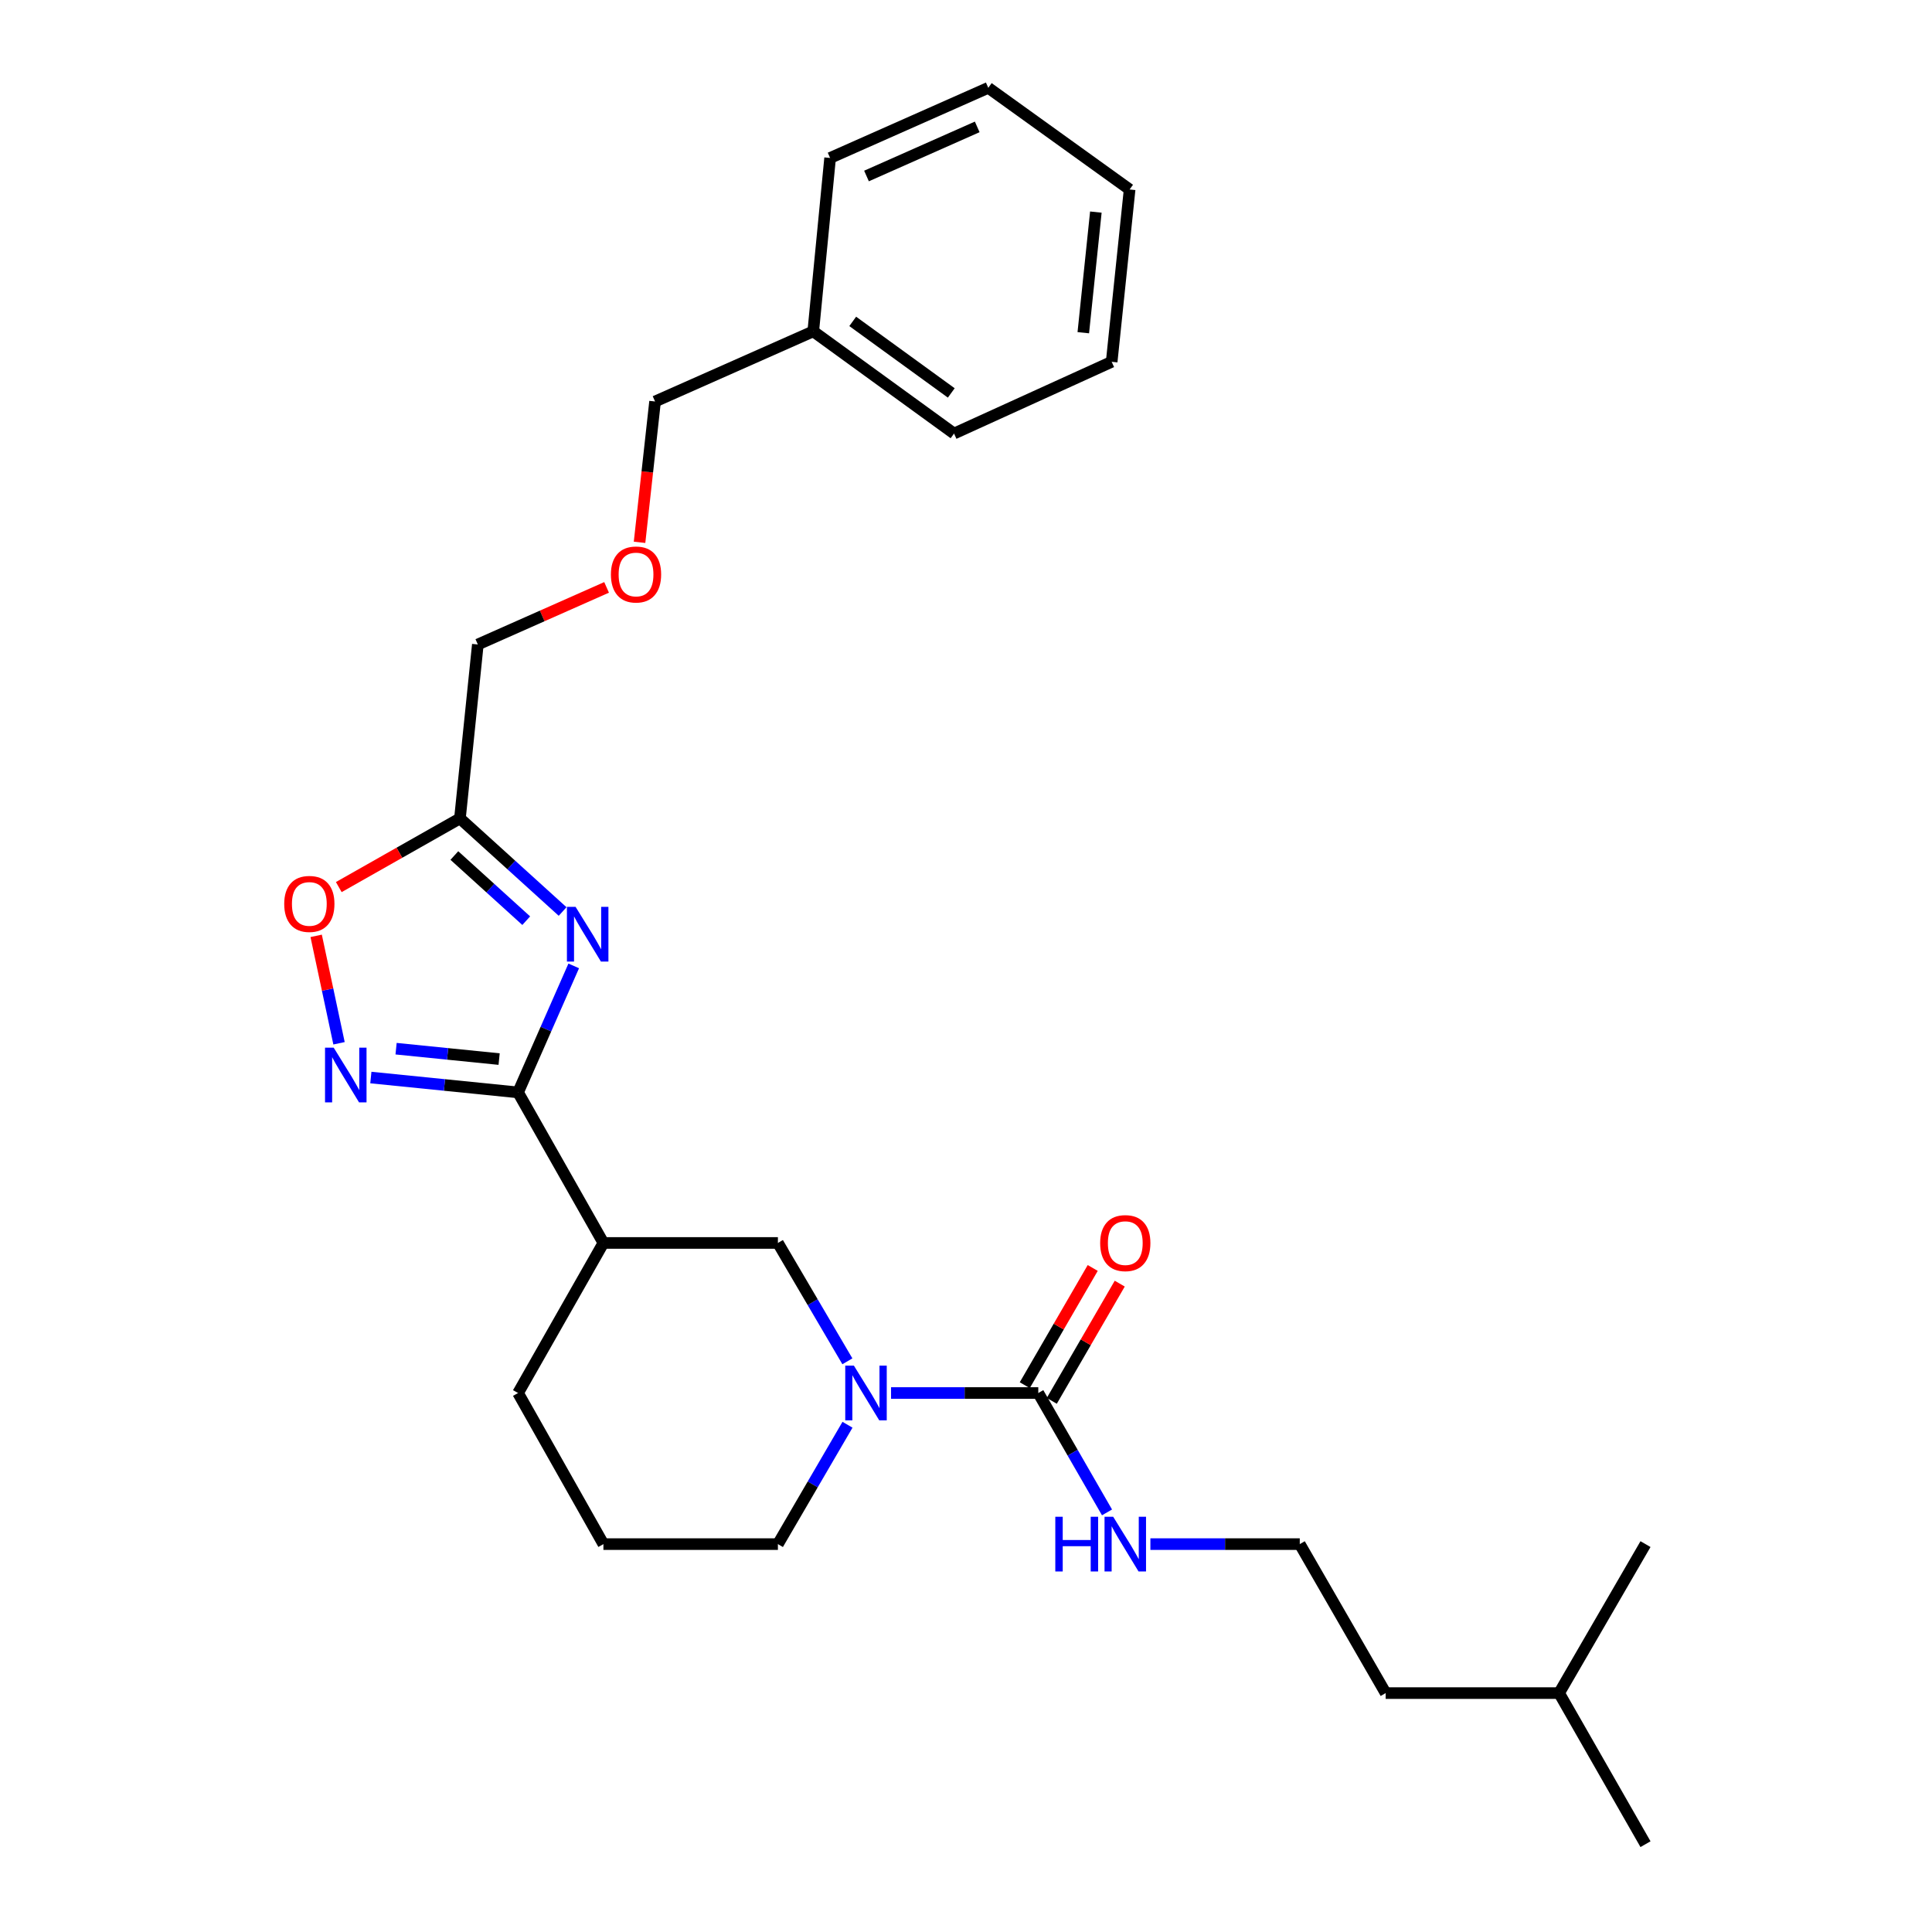 <?xml version='1.0' encoding='iso-8859-1'?>
<svg version='1.1' baseProfile='full'
              xmlns='http://www.w3.org/2000/svg'
                      xmlns:rdkit='http://www.rdkit.org/xml'
                      xmlns:xlink='http://www.w3.org/1999/xlink'
                  xml:space='preserve'
width='1000px' height='1000px' viewBox='0 0 1000 1000'>
<!-- END OF HEADER -->
<rect style='opacity:1.0;fill:#FFFFFF;stroke:none' width='1000' height='1000' x='0' y='0'> </rect>
<path class='bond-0' d='M 296.963,499.948 L 282.556,532.686' style='fill:none;fill-rule:evenodd;stroke:#0000FF;stroke-width:6px;stroke-linecap:butt;stroke-linejoin:miter;stroke-opacity:1' />
<path class='bond-0' d='M 282.556,532.686 L 268.149,565.423' style='fill:none;fill-rule:evenodd;stroke:#000000;stroke-width:6px;stroke-linecap:butt;stroke-linejoin:miter;stroke-opacity:1' />
<path class='bond-4' d='M 291.208,471.792 L 264.637,447.701' style='fill:none;fill-rule:evenodd;stroke:#0000FF;stroke-width:6px;stroke-linecap:butt;stroke-linejoin:miter;stroke-opacity:1' />
<path class='bond-4' d='M 264.637,447.701 L 238.065,423.609' style='fill:none;fill-rule:evenodd;stroke:#000000;stroke-width:6px;stroke-linecap:butt;stroke-linejoin:miter;stroke-opacity:1' />
<path class='bond-4' d='M 272.376,476.543 L 253.776,459.679' style='fill:none;fill-rule:evenodd;stroke:#0000FF;stroke-width:6px;stroke-linecap:butt;stroke-linejoin:miter;stroke-opacity:1' />
<path class='bond-4' d='M 253.776,459.679 L 235.176,442.815' style='fill:none;fill-rule:evenodd;stroke:#000000;stroke-width:6px;stroke-linecap:butt;stroke-linejoin:miter;stroke-opacity:1' />
<path class='bond-1' d='M 268.149,565.423 L 230.052,561.577' style='fill:none;fill-rule:evenodd;stroke:#000000;stroke-width:6px;stroke-linecap:butt;stroke-linejoin:miter;stroke-opacity:1' />
<path class='bond-1' d='M 230.052,561.577 L 191.956,557.732' style='fill:none;fill-rule:evenodd;stroke:#0000FF;stroke-width:6px;stroke-linecap:butt;stroke-linejoin:miter;stroke-opacity:1' />
<path class='bond-1' d='M 258.344,548.182 L 231.676,545.49' style='fill:none;fill-rule:evenodd;stroke:#000000;stroke-width:6px;stroke-linecap:butt;stroke-linejoin:miter;stroke-opacity:1' />
<path class='bond-1' d='M 231.676,545.49 L 205.009,542.798' style='fill:none;fill-rule:evenodd;stroke:#0000FF;stroke-width:6px;stroke-linecap:butt;stroke-linejoin:miter;stroke-opacity:1' />
<path class='bond-5' d='M 268.149,565.423 L 312.327,643.35' style='fill:none;fill-rule:evenodd;stroke:#000000;stroke-width:6px;stroke-linecap:butt;stroke-linejoin:miter;stroke-opacity:1' />
<path class='bond-27' d='M 175.479,539.996 L 169.562,512.195' style='fill:none;fill-rule:evenodd;stroke:#0000FF;stroke-width:6px;stroke-linecap:butt;stroke-linejoin:miter;stroke-opacity:1' />
<path class='bond-27' d='M 169.562,512.195 L 163.645,484.393' style='fill:none;fill-rule:evenodd;stroke:#FF0000;stroke-width:6px;stroke-linecap:butt;stroke-linejoin:miter;stroke-opacity:1' />
<path class='bond-2' d='M 438.605,704.613 L 420.623,673.982' style='fill:none;fill-rule:evenodd;stroke:#0000FF;stroke-width:6px;stroke-linecap:butt;stroke-linejoin:miter;stroke-opacity:1' />
<path class='bond-2' d='M 420.623,673.982 L 402.641,643.35' style='fill:none;fill-rule:evenodd;stroke:#000000;stroke-width:6px;stroke-linecap:butt;stroke-linejoin:miter;stroke-opacity:1' />
<path class='bond-3' d='M 461.208,721.025 L 499.31,721.025' style='fill:none;fill-rule:evenodd;stroke:#0000FF;stroke-width:6px;stroke-linecap:butt;stroke-linejoin:miter;stroke-opacity:1' />
<path class='bond-3' d='M 499.31,721.025 L 537.412,721.025' style='fill:none;fill-rule:evenodd;stroke:#000000;stroke-width:6px;stroke-linecap:butt;stroke-linejoin:miter;stroke-opacity:1' />
<path class='bond-28' d='M 438.663,737.448 L 420.652,768.339' style='fill:none;fill-rule:evenodd;stroke:#0000FF;stroke-width:6px;stroke-linecap:butt;stroke-linejoin:miter;stroke-opacity:1' />
<path class='bond-28' d='M 420.652,768.339 L 402.641,799.231' style='fill:none;fill-rule:evenodd;stroke:#000000;stroke-width:6px;stroke-linecap:butt;stroke-linejoin:miter;stroke-opacity:1' />
<path class='bond-8' d='M 544.407,725.08 L 561.993,694.745' style='fill:none;fill-rule:evenodd;stroke:#000000;stroke-width:6px;stroke-linecap:butt;stroke-linejoin:miter;stroke-opacity:1' />
<path class='bond-8' d='M 561.993,694.745 L 579.58,664.409' style='fill:none;fill-rule:evenodd;stroke:#FF0000;stroke-width:6px;stroke-linecap:butt;stroke-linejoin:miter;stroke-opacity:1' />
<path class='bond-8' d='M 530.418,716.97 L 548.005,686.635' style='fill:none;fill-rule:evenodd;stroke:#000000;stroke-width:6px;stroke-linecap:butt;stroke-linejoin:miter;stroke-opacity:1' />
<path class='bond-8' d='M 548.005,686.635 L 565.591,656.299' style='fill:none;fill-rule:evenodd;stroke:#FF0000;stroke-width:6px;stroke-linecap:butt;stroke-linejoin:miter;stroke-opacity:1' />
<path class='bond-9' d='M 537.412,721.025 L 555.202,751.92' style='fill:none;fill-rule:evenodd;stroke:#000000;stroke-width:6px;stroke-linecap:butt;stroke-linejoin:miter;stroke-opacity:1' />
<path class='bond-9' d='M 555.202,751.92 L 572.991,782.814' style='fill:none;fill-rule:evenodd;stroke:#0000FF;stroke-width:6px;stroke-linecap:butt;stroke-linejoin:miter;stroke-opacity:1' />
<path class='bond-6' d='M 238.065,423.609 L 206.708,441.38' style='fill:none;fill-rule:evenodd;stroke:#000000;stroke-width:6px;stroke-linecap:butt;stroke-linejoin:miter;stroke-opacity:1' />
<path class='bond-6' d='M 206.708,441.38 L 175.351,459.15' style='fill:none;fill-rule:evenodd;stroke:#FF0000;stroke-width:6px;stroke-linecap:butt;stroke-linejoin:miter;stroke-opacity:1' />
<path class='bond-12' d='M 238.065,423.609 L 247.326,333.582' style='fill:none;fill-rule:evenodd;stroke:#000000;stroke-width:6px;stroke-linecap:butt;stroke-linejoin:miter;stroke-opacity:1' />
<path class='bond-7' d='M 312.327,643.35 L 402.641,643.35' style='fill:none;fill-rule:evenodd;stroke:#000000;stroke-width:6px;stroke-linecap:butt;stroke-linejoin:miter;stroke-opacity:1' />
<path class='bond-13' d='M 312.327,643.35 L 268.149,721.025' style='fill:none;fill-rule:evenodd;stroke:#000000;stroke-width:6px;stroke-linecap:butt;stroke-linejoin:miter;stroke-opacity:1' />
<path class='bond-14' d='M 595.442,799.231 L 634.1,799.231' style='fill:none;fill-rule:evenodd;stroke:#0000FF;stroke-width:6px;stroke-linecap:butt;stroke-linejoin:miter;stroke-opacity:1' />
<path class='bond-14' d='M 634.1,799.231 L 672.758,799.231' style='fill:none;fill-rule:evenodd;stroke:#000000;stroke-width:6px;stroke-linecap:butt;stroke-linejoin:miter;stroke-opacity:1' />
<path class='bond-10' d='M 402.641,799.231 L 312.327,799.231' style='fill:none;fill-rule:evenodd;stroke:#000000;stroke-width:6px;stroke-linecap:butt;stroke-linejoin:miter;stroke-opacity:1' />
<path class='bond-11' d='M 313.967,304.031 L 280.646,318.807' style='fill:none;fill-rule:evenodd;stroke:#FF0000;stroke-width:6px;stroke-linecap:butt;stroke-linejoin:miter;stroke-opacity:1' />
<path class='bond-11' d='M 280.646,318.807 L 247.326,333.582' style='fill:none;fill-rule:evenodd;stroke:#000000;stroke-width:6px;stroke-linecap:butt;stroke-linejoin:miter;stroke-opacity:1' />
<path class='bond-17' d='M 331.031,280.703 L 335.046,244.258' style='fill:none;fill-rule:evenodd;stroke:#FF0000;stroke-width:6px;stroke-linecap:butt;stroke-linejoin:miter;stroke-opacity:1' />
<path class='bond-17' d='M 335.046,244.258 L 339.06,207.812' style='fill:none;fill-rule:evenodd;stroke:#000000;stroke-width:6px;stroke-linecap:butt;stroke-linejoin:miter;stroke-opacity:1' />
<path class='bond-16' d='M 268.149,721.025 L 312.327,799.231' style='fill:none;fill-rule:evenodd;stroke:#000000;stroke-width:6px;stroke-linecap:butt;stroke-linejoin:miter;stroke-opacity:1' />
<path class='bond-18' d='M 672.758,799.231 L 717.215,876.34' style='fill:none;fill-rule:evenodd;stroke:#000000;stroke-width:6px;stroke-linecap:butt;stroke-linejoin:miter;stroke-opacity:1' />
<path class='bond-15' d='M 420.94,171.503 L 339.06,207.812' style='fill:none;fill-rule:evenodd;stroke:#000000;stroke-width:6px;stroke-linecap:butt;stroke-linejoin:miter;stroke-opacity:1' />
<path class='bond-20' d='M 420.94,171.503 L 493.809,224.404' style='fill:none;fill-rule:evenodd;stroke:#000000;stroke-width:6px;stroke-linecap:butt;stroke-linejoin:miter;stroke-opacity:1' />
<path class='bond-20' d='M 441.369,166.353 L 492.378,203.384' style='fill:none;fill-rule:evenodd;stroke:#000000;stroke-width:6px;stroke-linecap:butt;stroke-linejoin:miter;stroke-opacity:1' />
<path class='bond-21' d='M 420.94,171.503 L 429.662,81.764' style='fill:none;fill-rule:evenodd;stroke:#000000;stroke-width:6px;stroke-linecap:butt;stroke-linejoin:miter;stroke-opacity:1' />
<path class='bond-19' d='M 717.215,876.34 L 806.99,876.34' style='fill:none;fill-rule:evenodd;stroke:#000000;stroke-width:6px;stroke-linecap:butt;stroke-linejoin:miter;stroke-opacity:1' />
<path class='bond-22' d='M 806.99,876.34 L 851.707,799.231' style='fill:none;fill-rule:evenodd;stroke:#000000;stroke-width:6px;stroke-linecap:butt;stroke-linejoin:miter;stroke-opacity:1' />
<path class='bond-23' d='M 806.99,876.34 L 851.707,954.545' style='fill:none;fill-rule:evenodd;stroke:#000000;stroke-width:6px;stroke-linecap:butt;stroke-linejoin:miter;stroke-opacity:1' />
<path class='bond-25' d='M 493.809,224.404 L 575.401,187.268' style='fill:none;fill-rule:evenodd;stroke:#000000;stroke-width:6px;stroke-linecap:butt;stroke-linejoin:miter;stroke-opacity:1' />
<path class='bond-24' d='M 429.662,81.764 L 511.532,45.455' style='fill:none;fill-rule:evenodd;stroke:#000000;stroke-width:6px;stroke-linecap:butt;stroke-linejoin:miter;stroke-opacity:1' />
<path class='bond-24' d='M 448.498,91.098 L 505.807,65.682' style='fill:none;fill-rule:evenodd;stroke:#000000;stroke-width:6px;stroke-linecap:butt;stroke-linejoin:miter;stroke-opacity:1' />
<path class='bond-26' d='M 511.532,45.455 L 584.689,98.068' style='fill:none;fill-rule:evenodd;stroke:#000000;stroke-width:6px;stroke-linecap:butt;stroke-linejoin:miter;stroke-opacity:1' />
<path class='bond-29' d='M 575.401,187.268 L 584.689,98.068' style='fill:none;fill-rule:evenodd;stroke:#000000;stroke-width:6px;stroke-linecap:butt;stroke-linejoin:miter;stroke-opacity:1' />
<path class='bond-29' d='M 560.712,172.213 L 567.214,109.773' style='fill:none;fill-rule:evenodd;stroke:#000000;stroke-width:6px;stroke-linecap:butt;stroke-linejoin:miter;stroke-opacity:1' />
<path  class='atom-0' d='M 297.919 469.392
L 307.199 484.392
Q 308.119 485.872, 309.599 488.552
Q 311.079 491.232, 311.159 491.392
L 311.159 469.392
L 314.919 469.392
L 314.919 497.712
L 311.039 497.712
L 301.079 481.312
Q 299.919 479.392, 298.679 477.192
Q 297.479 474.992, 297.119 474.312
L 297.119 497.712
L 293.439 497.712
L 293.439 469.392
L 297.919 469.392
' fill='#0000FF'/>
<path  class='atom-2' d='M 172.715 542.262
L 181.995 557.262
Q 182.915 558.742, 184.395 561.422
Q 185.875 564.102, 185.955 564.262
L 185.955 542.262
L 189.715 542.262
L 189.715 570.582
L 185.835 570.582
L 175.875 554.182
Q 174.715 552.262, 173.475 550.062
Q 172.275 547.862, 171.915 547.182
L 171.915 570.582
L 168.235 570.582
L 168.235 542.262
L 172.715 542.262
' fill='#0000FF'/>
<path  class='atom-3' d='M 441.979 706.865
L 451.259 721.865
Q 452.179 723.345, 453.659 726.025
Q 455.139 728.705, 455.219 728.865
L 455.219 706.865
L 458.979 706.865
L 458.979 735.185
L 455.099 735.185
L 445.139 718.785
Q 443.979 716.865, 442.739 714.665
Q 441.539 712.465, 441.179 711.785
L 441.179 735.185
L 437.499 735.185
L 437.499 706.865
L 441.979 706.865
' fill='#0000FF'/>
<path  class='atom-7' d='M 147.111 467.867
Q 147.111 461.067, 150.471 457.267
Q 153.831 453.467, 160.111 453.467
Q 166.391 453.467, 169.751 457.267
Q 173.111 461.067, 173.111 467.867
Q 173.111 474.747, 169.711 478.667
Q 166.311 482.547, 160.111 482.547
Q 153.871 482.547, 150.471 478.667
Q 147.111 474.787, 147.111 467.867
M 160.111 479.347
Q 164.431 479.347, 166.751 476.467
Q 169.111 473.547, 169.111 467.867
Q 169.111 462.307, 166.751 459.507
Q 164.431 456.667, 160.111 456.667
Q 155.791 456.667, 153.431 459.467
Q 151.111 462.267, 151.111 467.867
Q 151.111 473.587, 153.431 476.467
Q 155.791 479.347, 160.111 479.347
' fill='#FF0000'/>
<path  class='atom-9' d='M 569.444 643.43
Q 569.444 636.63, 572.804 632.83
Q 576.164 629.03, 582.444 629.03
Q 588.724 629.03, 592.084 632.83
Q 595.444 636.63, 595.444 643.43
Q 595.444 650.31, 592.044 654.23
Q 588.644 658.11, 582.444 658.11
Q 576.204 658.11, 572.804 654.23
Q 569.444 650.35, 569.444 643.43
M 582.444 654.91
Q 586.764 654.91, 589.084 652.03
Q 591.444 649.11, 591.444 643.43
Q 591.444 637.87, 589.084 635.07
Q 586.764 632.23, 582.444 632.23
Q 578.124 632.23, 575.764 635.03
Q 573.444 637.83, 573.444 643.43
Q 573.444 649.15, 575.764 652.03
Q 578.124 654.91, 582.444 654.91
' fill='#FF0000'/>
<path  class='atom-10' d='M 546.224 785.071
L 550.064 785.071
L 550.064 797.111
L 564.544 797.111
L 564.544 785.071
L 568.384 785.071
L 568.384 813.391
L 564.544 813.391
L 564.544 800.311
L 550.064 800.311
L 550.064 813.391
L 546.224 813.391
L 546.224 785.071
' fill='#0000FF'/>
<path  class='atom-10' d='M 576.184 785.071
L 585.464 800.071
Q 586.384 801.551, 587.864 804.231
Q 589.344 806.911, 589.424 807.071
L 589.424 785.071
L 593.184 785.071
L 593.184 813.391
L 589.304 813.391
L 579.344 796.991
Q 578.184 795.071, 576.944 792.871
Q 575.744 790.671, 575.384 789.991
L 575.384 813.391
L 571.704 813.391
L 571.704 785.071
L 576.184 785.071
' fill='#0000FF'/>
<path  class='atom-12' d='M 316.206 297.353
Q 316.206 290.553, 319.566 286.753
Q 322.926 282.953, 329.206 282.953
Q 335.486 282.953, 338.846 286.753
Q 342.206 290.553, 342.206 297.353
Q 342.206 304.233, 338.806 308.153
Q 335.406 312.033, 329.206 312.033
Q 322.966 312.033, 319.566 308.153
Q 316.206 304.273, 316.206 297.353
M 329.206 308.833
Q 333.526 308.833, 335.846 305.953
Q 338.206 303.033, 338.206 297.353
Q 338.206 291.793, 335.846 288.993
Q 333.526 286.153, 329.206 286.153
Q 324.886 286.153, 322.526 288.953
Q 320.206 291.753, 320.206 297.353
Q 320.206 303.073, 322.526 305.953
Q 324.886 308.833, 329.206 308.833
' fill='#FF0000'/>
</svg>
